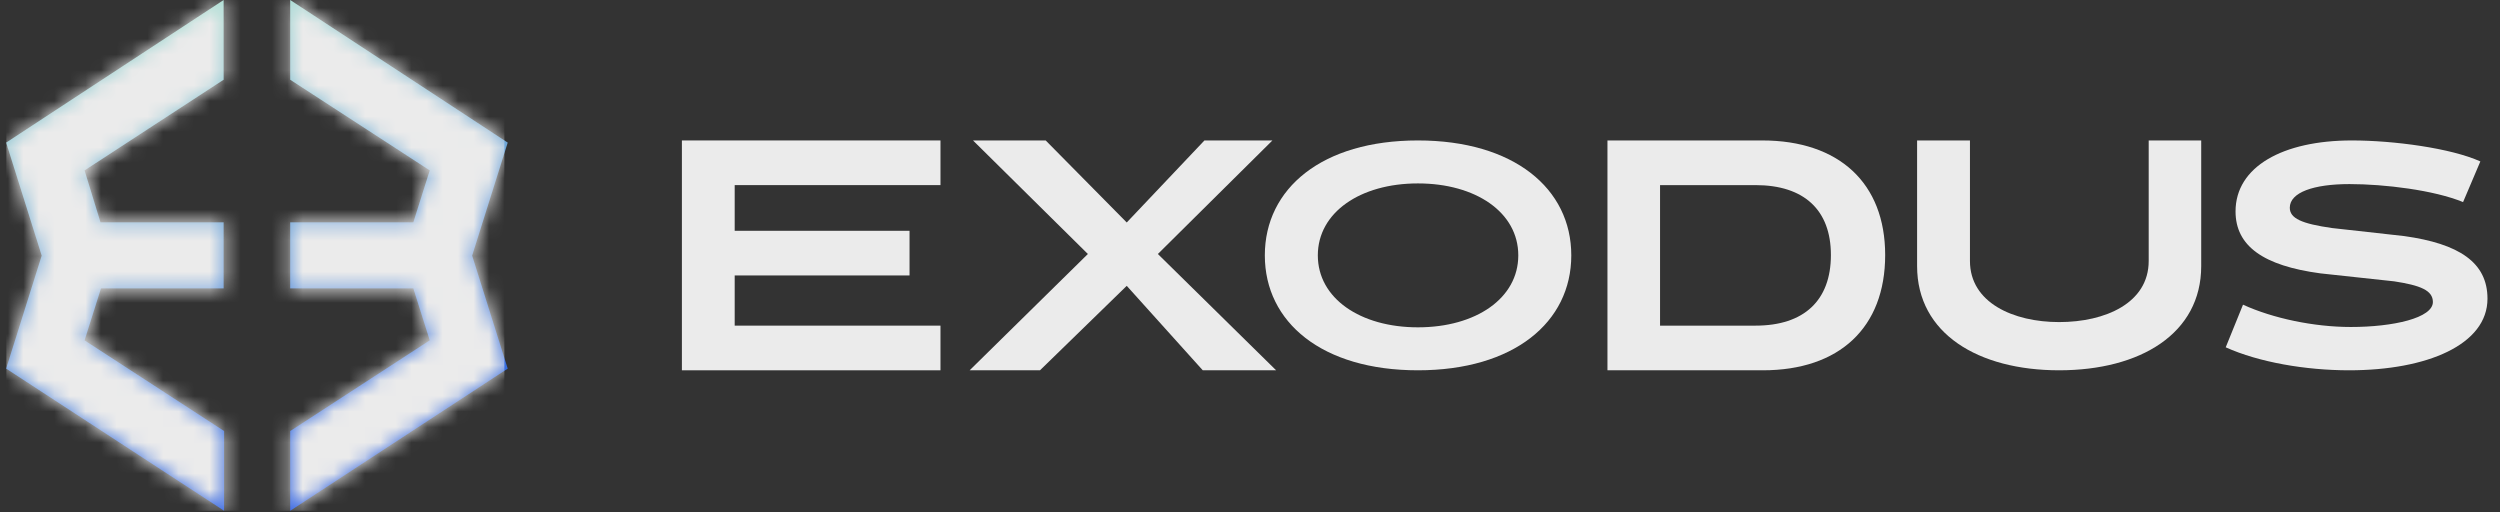 <svg width="161" height="33" viewBox="0 0 161 33" fill="none" xmlns="http://www.w3.org/2000/svg">
<rect x="0" y="0" width="161" height="33" fill="#333333" stroke="none"/>
<g opacity="0.9" clip-path="url(#clip0_3559_165893)">
<path d="M32.697 9.184L18.689 0V5.135L27.675 10.974L26.618 14.319H18.689V18.574H26.618L27.675 21.919L18.689 27.759V32.894L32.697 23.739L30.407 16.462L32.697 9.184Z" fill="url(#paint0_linear_3559_165893)"/>
<path d="M6.503 18.574H14.402V14.319H6.473L5.446 10.974L14.402 5.135V0L0.395 9.184L2.685 16.462L0.395 23.739L14.432 32.894V27.759L5.446 21.919L6.503 18.574Z" fill="url(#paint1_linear_3559_165893)"/>
<mask id="mask0_3559_165893" style="mask-type:alpha" maskUnits="userSpaceOnUse" x="0" y="0" width="33" height="33">
<path d="M32.697 9.184L18.689 0V5.135L27.675 10.974L26.618 14.319H18.689V18.574H26.618L27.675 21.919L18.689 27.759V32.894L32.697 23.739L30.407 16.462L32.697 9.184Z" fill="url(#paint2_linear_3559_165893)"/>
<path d="M6.503 18.574H14.402V14.319H6.473L5.446 10.974L14.402 5.135V0L0.395 9.184L2.685 16.462L0.395 23.739L14.432 32.894V27.759L5.446 21.919L6.503 18.574Z" fill="url(#paint3_linear_3559_165893)"/>
</mask>
<g mask="url(#mask0_3559_165893)">
<path d="M32.483 0H0.412V32.894H32.483V0Z" fill="white"/>
</g>
<path d="M60.567 9.045V11.921H47.314V14.863H58.574V17.739H47.314V20.971H60.567V23.847H43.914V9.045H60.567Z" fill="white"/>
<path d="M62.445 23.847L70.059 16.357L62.661 9.045H67.342L72.562 14.328L77.566 9.045H81.944L74.567 16.357L82.182 23.847H77.458L72.562 18.408L66.975 23.847H62.445Z" fill="white"/>
<path d="M91.313 9.045C97.481 9.045 101.191 12.134 101.191 16.446C101.191 20.758 97.481 23.847 91.313 23.847C85.144 23.847 81.455 20.758 81.455 16.446C81.455 12.134 85.144 9.045 91.313 9.045ZM91.313 11.812C87.603 11.812 84.868 13.679 84.868 16.446C84.868 19.213 87.603 21.08 91.313 21.08C95.044 21.08 97.778 19.213 97.778 16.446C97.778 13.679 95.044 11.812 91.313 11.812Z" fill="white"/>
<path d="M113.487 9.045C118.428 9.045 121.405 11.787 121.405 16.424C121.405 21.105 118.45 23.847 113.53 23.847H103.52V9.045H113.487ZM117.91 16.424C117.91 13.526 116.184 11.921 113.056 11.921H106.907V20.971H113.056C116.184 20.971 117.91 19.344 117.91 16.424Z" fill="white"/>
<path d="M132.609 23.847C127.407 23.847 123.461 21.486 123.461 17.135V9.045H126.865V16.807C126.865 19.496 129.661 20.742 132.609 20.742C135.579 20.742 138.376 19.518 138.376 16.807V9.045H141.758V17.135C141.758 21.486 137.834 23.847 132.609 23.847Z" fill="white"/>
<path d="M151.284 23.847C148.489 23.847 145.476 23.332 143.336 22.367L144.45 19.621C146.371 20.5 149.014 21.058 151.394 21.058C154.123 21.058 156.678 20.479 156.678 19.449C156.678 18.698 155.87 18.377 154.189 18.119L149.428 17.604C145.76 17.111 143.969 15.845 143.969 13.614C143.969 10.74 147.005 9.045 151.459 9.045C154.145 9.045 157.836 9.538 159.735 10.396L158.622 13.014C156.744 12.241 153.556 11.855 151.306 11.855C148.992 11.855 147.463 12.392 147.463 13.378C147.463 14.065 148.227 14.408 150.193 14.687L154.822 15.202C158.36 15.695 160.194 16.896 160.194 19.235C160.194 22.195 156.307 23.847 151.284 23.847Z" fill="white"/>
</g>
<defs>
<linearGradient id="paint0_linear_3559_165893" x1="28.166" y1="35.155" x2="18.783" y2="-3.612" gradientUnits="userSpaceOnUse">
<stop stop-color="#0B46F9"/>
<stop offset="1" stop-color="#BBFBE0"/>
</linearGradient>
<linearGradient id="paint1_linear_3559_165893" x1="28.166" y1="35.155" x2="18.783" y2="-3.612" gradientUnits="userSpaceOnUse">
<stop stop-color="#0B46F9"/>
<stop offset="1" stop-color="#BBFBE0"/>
</linearGradient>
<linearGradient id="paint2_linear_3559_165893" x1="28.166" y1="35.155" x2="18.783" y2="-3.612" gradientUnits="userSpaceOnUse">
<stop stop-color="#0B46F9"/>
<stop offset="1" stop-color="#BBFBE0"/>
</linearGradient>
<linearGradient id="paint3_linear_3559_165893" x1="28.166" y1="35.155" x2="18.783" y2="-3.612" gradientUnits="userSpaceOnUse">
<stop stop-color="#0B46F9"/>
<stop offset="1" stop-color="#BBFBE0"/>
</linearGradient>
<clipPath id="clip0_3559_165893">
<rect width="160.194" height="33" fill="white"/>
</clipPath>
</defs>
</svg>
